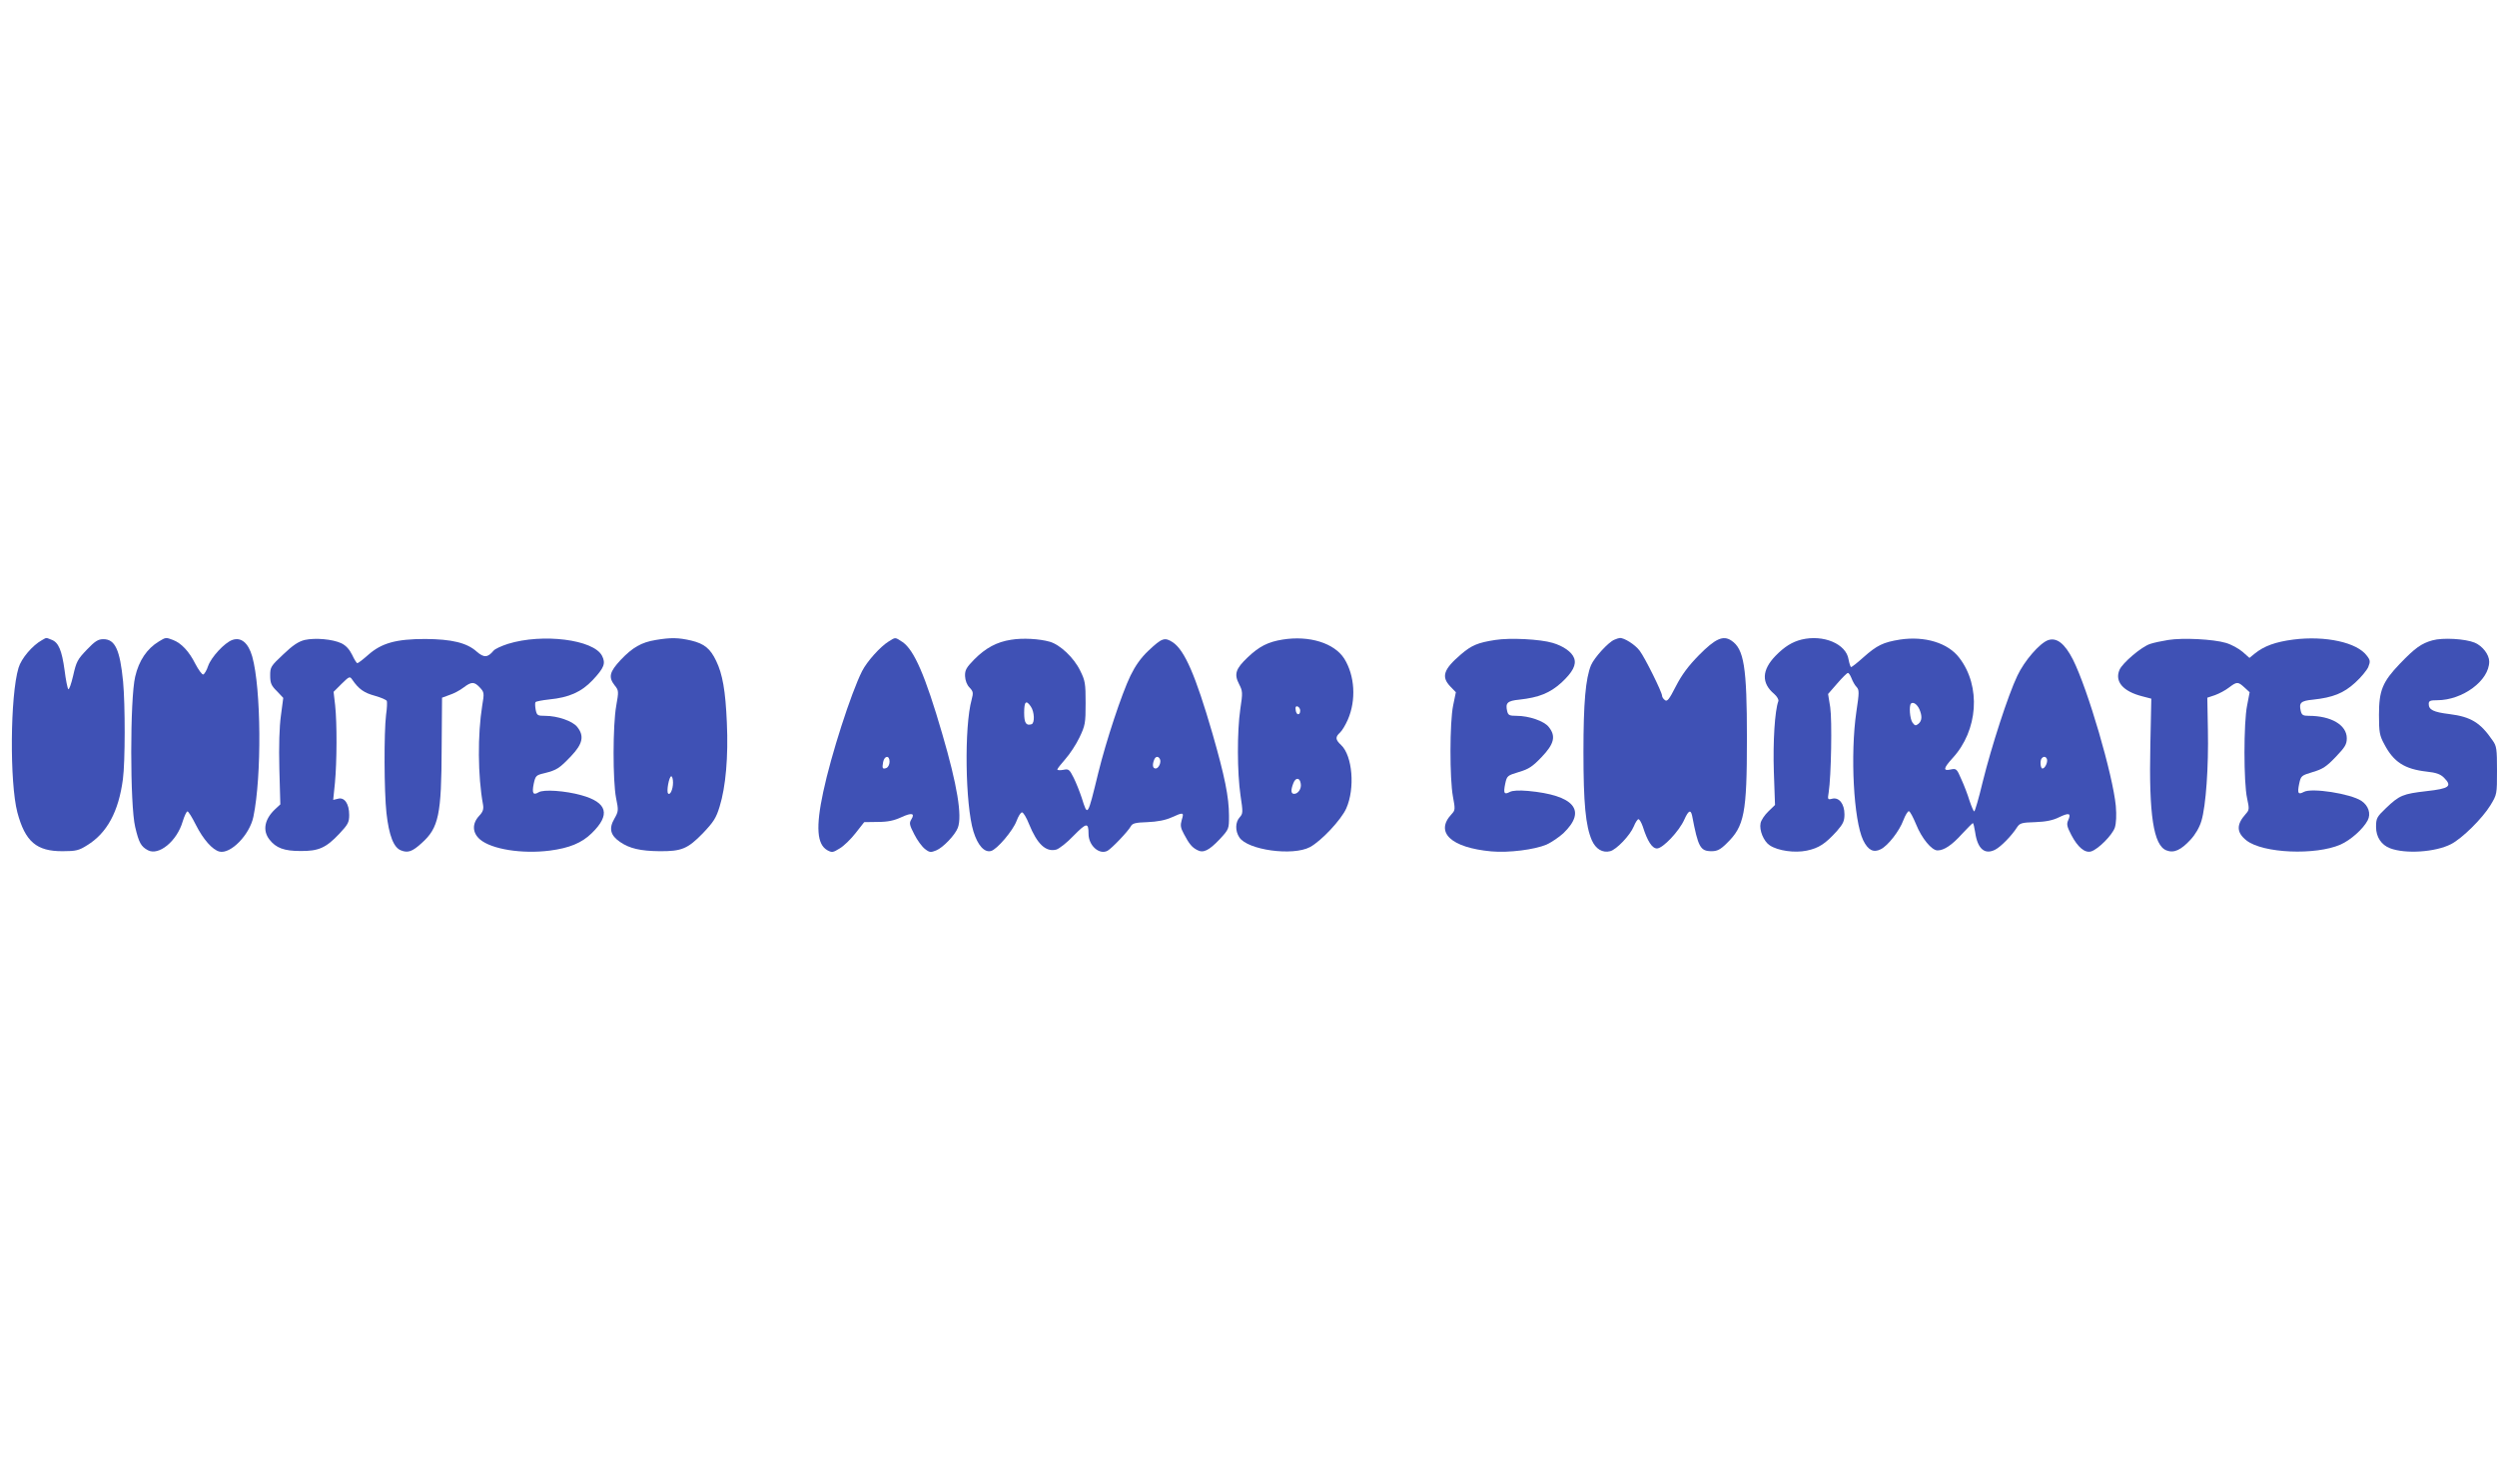 <?xml version="1.0" standalone="no"?>
<!DOCTYPE svg PUBLIC "-//W3C//DTD SVG 20010904//EN"
 "http://www.w3.org/TR/2001/REC-SVG-20010904/DTD/svg10.dtd">
<svg version="1.0" xmlns="http://www.w3.org/2000/svg"
 width="1280pt" height="761pt" viewBox="0 0 1280 761"
 preserveAspectRatio="xMidYMid meet">
<g transform="translate(0,761) scale(0.1,-0.1)"
fill="#3f51b5" stroke="none">
<path d="M215 4328 c-49 -27 -106 -94 -120 -142 -43 -142 -46 -588 -6 -741 40
-150 98 -200 233 -199 67 0 83 4 124 30 103 63 162 173 184 339 12 89 12 382
1 500 -16 164 -41 218 -101 218 -27 0 -43 -10 -85 -54 -48 -50 -54 -62 -70
-133 -10 -43 -21 -74 -25 -69 -4 4 -13 48 -19 97 -14 102 -31 143 -67 156 -30
12 -24 12 -49 -2z"/>
<path d="M814 4321 c-61 -37 -102 -98 -121 -180 -27 -112 -27 -660 0 -771 19
-81 30 -100 65 -119 56 -30 149 47 178 146 9 29 20 53 25 53 5 0 24 -31 43
-69 38 -75 85 -128 121 -137 57 -14 155 86 174 179 43 207 40 657 -6 821 -20
70 -57 101 -102 85 -40 -14 -108 -88 -124 -133 -7 -22 -19 -42 -25 -44 -6 -2
-24 23 -41 55 -32 64 -72 106 -114 122 -37 14 -37 14 -73 -8z"/>
<path d="M1562 4329 c-32 -8 -61 -27 -110 -74 -64 -60 -67 -65 -67 -108 0 -38
5 -52 34 -80 l33 -35 -12 -91 c-8 -57 -11 -156 -8 -273 l5 -182 -27 -25 c-54
-51 -65 -109 -29 -155 34 -44 76 -59 159 -59 93 -1 131 16 199 88 45 48 51 59
51 97 0 57 -24 92 -57 83 l-25 -6 9 88 c10 108 11 304 1 397 l-8 69 41 41 c40
39 42 40 55 21 33 -48 60 -67 115 -82 32 -9 60 -21 62 -27 2 -6 1 -38 -4 -71
-11 -91 -10 -393 2 -503 13 -116 37 -178 75 -192 35 -14 58 -6 106 38 87 78
101 145 102 486 l2 259 38 14 c22 7 54 24 72 38 41 31 55 31 84 0 22 -24 23
-28 12 -92 -24 -149 -23 -361 4 -508 4 -23 0 -37 -20 -58 -37 -40 -35 -87 5
-121 59 -50 214 -75 357 -57 100 13 164 39 215 89 98 95 81 158 -53 195 -82
23 -194 31 -219 15 -28 -17 -35 -5 -25 44 9 41 12 44 55 54 64 16 77 25 137
88 59 62 68 103 31 149 -23 30 -101 57 -165 57 -38 0 -42 2 -48 31 -3 17 -4
34 -1 39 2 4 34 10 70 14 102 10 165 38 223 99 59 63 68 86 48 125 -43 83
-304 116 -482 61 -34 -11 -67 -26 -74 -35 -30 -36 -49 -37 -86 -5 -51 46 -129
64 -264 65 -150 0 -224 -21 -292 -81 -27 -24 -52 -43 -56 -43 -4 0 -16 19 -27
43 -14 28 -31 47 -55 59 -45 21 -133 29 -188 17z"/>
<path d="M3362 4329 c-74 -12 -119 -38 -180 -102 -58 -62 -64 -89 -31 -131 21
-26 21 -30 8 -104 -18 -100 -18 -385 -1 -473 13 -64 13 -68 -9 -107 -29 -50
-20 -85 30 -119 48 -33 104 -46 201 -47 114 -1 145 12 223 92 55 58 68 78 86
137 31 100 45 255 37 430 -7 164 -22 249 -55 317 -30 63 -61 88 -128 104 -65
15 -103 16 -181 3z m88 -731 c0 -35 -15 -67 -25 -56 -10 9 5 88 16 88 5 0 9
-15 9 -32z"/>
<path d="M4555 4321 c-42 -26 -110 -101 -136 -152 -56 -111 -159 -430 -199
-619 -39 -181 -32 -269 21 -299 24 -13 29 -12 63 9 21 12 58 48 82 79 l44 56
70 1 c51 0 83 7 120 24 54 25 72 21 51 -12 -11 -18 -9 -28 16 -76 15 -30 40
-64 55 -75 23 -18 30 -18 57 -7 35 14 97 79 111 116 23 61 -3 219 -80 482 -87
299 -144 429 -203 470 -40 26 -35 26 -72 3z m5 -616 c0 -14 -7 -28 -15 -32
-21 -8 -24 -3 -18 30 7 34 33 36 33 2z"/>
<path d="M5183 4330 c-73 -11 -130 -42 -188 -100 -41 -42 -49 -55 -48 -86 1
-22 9 -45 23 -59 19 -20 20 -27 11 -61 -39 -139 -33 -540 9 -677 22 -71 56
-109 90 -100 31 8 113 105 131 154 9 24 21 44 28 44 7 0 23 -27 36 -60 42
-103 86 -144 139 -131 15 4 56 36 90 72 66 67 76 68 76 9 0 -60 55 -109 97
-87 22 12 105 99 120 126 8 15 24 19 85 21 50 2 92 10 123 24 62 28 65 27 53
-12 -8 -28 -7 -40 11 -73 27 -51 41 -68 68 -82 31 -17 60 -3 116 56 47 51 47
52 47 120 0 95 -22 203 -85 422 -86 296 -142 426 -203 467 -42 27 -55 23 -126
-44 -38 -36 -66 -76 -91 -127 -45 -93 -125 -335 -165 -498 -56 -229 -54 -226
-85 -128 -10 30 -28 76 -41 102 -22 44 -26 47 -54 41 -17 -3 -30 -2 -30 2 0 4
19 28 41 53 23 26 56 76 73 112 29 61 31 73 31 175 0 100 -2 115 -28 167 -32
66 -103 133 -156 148 -53 15 -139 20 -198 10z m101 -342 c19 -27 21 -85 4 -91
-28 -9 -38 6 -38 59 0 58 10 67 34 32z m661 -268 c10 -16 -5 -50 -21 -50 -15
0 -18 18 -8 44 7 18 20 21 29 6z"/>
<path d="M6575 4331 c-75 -12 -120 -35 -179 -91 -62 -59 -71 -86 -44 -138 18
-35 19 -43 6 -127 -17 -117 -16 -326 1 -443 13 -86 13 -93 -4 -112 -23 -25
-24 -70 -2 -103 42 -65 274 -97 362 -50 58 31 160 140 186 198 46 103 32 270
-26 325 -30 28 -31 41 -6 64 11 10 28 39 40 66 44 101 36 226 -18 313 -51 80
-179 120 -316 98z m90 -364 c0 -26 -20 -25 -23 2 -3 16 1 22 10 19 7 -3 13
-12 13 -21z m3 -376 c4 -25 -14 -51 -34 -51 -17 0 -18 19 -4 55 12 31 34 29
38 -4z"/>
<path d="M7665 4329 c-90 -14 -121 -27 -176 -74 -90 -77 -102 -115 -54 -165
l28 -29 -14 -68 c-18 -88 -18 -376 -1 -467 12 -64 12 -70 -7 -90 -87 -93 -3
-172 204 -191 89 -8 222 9 283 35 26 12 64 38 86 58 122 117 56 195 -181 217
-47 4 -80 2 -93 -5 -30 -16 -34 -7 -24 42 9 41 11 42 70 60 51 15 70 28 117
77 64 67 74 107 36 154 -23 30 -101 57 -165 57 -36 0 -43 3 -48 24 -10 42 1
53 62 59 101 11 157 34 216 87 58 54 78 92 65 126 -11 31 -55 62 -110 78 -63
19 -218 27 -294 15z"/>
<path d="M8275 4330 c-31 -13 -102 -91 -119 -130 -28 -68 -39 -193 -39 -445 0
-263 11 -379 43 -453 20 -45 55 -66 94 -56 32 8 102 81 121 127 8 20 19 37 24
37 5 0 15 -17 22 -37 24 -76 48 -113 73 -113 30 0 114 89 140 148 21 47 33 53
40 20 31 -162 42 -182 100 -182 28 0 45 8 77 40 91 88 104 153 104 539 0 366
-15 458 -80 501 -42 28 -82 10 -166 -75 -54 -55 -87 -99 -118 -159 -35 -69
-45 -81 -57 -71 -8 6 -14 16 -14 22 0 18 -88 196 -115 231 -23 31 -80 67 -102
65 -4 0 -17 -4 -28 -9z"/>
<path d="M9235 4331 c-48 -12 -87 -36 -133 -83 -71 -73 -74 -140 -7 -196 15
-13 24 -30 21 -37 -18 -48 -28 -207 -23 -361 l6 -171 -34 -33 c-19 -18 -37
-45 -40 -60 -8 -36 16 -94 47 -114 42 -28 128 -40 190 -27 62 13 95 35 154
100 32 37 39 51 39 86 0 54 -28 89 -63 80 -23 -6 -24 -4 -18 32 13 83 18 370
8 437 l-11 68 47 54 c26 30 50 54 55 54 4 0 12 -12 18 -27 6 -16 17 -36 26
-45 14 -15 14 -28 -1 -127 -32 -219 -14 -557 35 -659 25 -51 53 -65 90 -46 37
18 96 94 116 149 10 26 23 47 28 46 6 0 22 -31 37 -67 29 -72 80 -134 110
-134 33 0 74 27 126 85 28 30 53 55 55 55 3 0 8 -21 12 -47 12 -85 49 -117
103 -89 29 15 84 71 112 115 14 21 24 24 93 26 54 2 90 9 122 25 52 25 63 21
47 -15 -9 -20 -7 -32 16 -76 33 -63 70 -94 102 -84 37 12 108 84 121 122 7 23
9 62 5 111 -15 158 -143 598 -220 751 -42 82 -83 114 -127 99 -43 -15 -122
-106 -158 -183 -47 -98 -132 -361 -177 -542 -20 -84 -40 -153 -44 -153 -3 0
-14 25 -24 55 -9 30 -28 80 -42 110 -23 54 -26 56 -54 50 -41 -9 -38 6 9 58
131 142 147 368 35 514 -58 77 -177 113 -304 94 -87 -14 -118 -29 -189 -92
-30 -27 -58 -49 -62 -49 -3 0 -9 18 -13 39 -12 80 -129 129 -241 102z m604
-357 c15 -35 14 -59 -5 -75 -14 -11 -18 -10 -30 6 -14 19 -19 86 -8 98 11 10
31 -3 43 -29z m654 -256 c5 -16 -10 -48 -23 -48 -11 0 -14 43 -3 53 10 11 21
8 26 -5z"/>
<path d="M11115 4329 c-32 -5 -74 -14 -92 -20 -45 -14 -143 -98 -158 -133 -26
-60 18 -111 117 -136 l46 -12 -5 -236 c-8 -359 16 -517 83 -542 38 -15 74 2
123 55 25 27 46 63 56 97 23 77 37 278 33 467 l-3 164 39 13 c22 8 54 25 72
39 41 31 46 31 80 0 l26 -24 -13 -68 c-18 -88 -18 -396 0 -476 12 -55 11 -60
-7 -80 -49 -55 -48 -95 4 -136 84 -66 354 -77 482 -21 52 23 116 80 139 124
18 34 4 76 -32 100 -56 37 -255 68 -295 46 -30 -16 -34 -7 -24 42 9 41 11 42
70 60 51 15 70 28 117 77 48 50 57 65 57 96 0 68 -80 115 -195 115 -29 0 -36
4 -41 25 -10 42 0 52 63 58 102 11 157 33 216 87 30 27 60 64 67 80 11 28 11
35 -7 58 -49 68 -212 104 -377 83 -92 -12 -150 -33 -198 -72 l-27 -22 -35 31
c-20 17 -58 38 -86 46 -64 19 -219 27 -295 15z"/>
<path d="M12469 4327 c-57 -16 -89 -39 -167 -120 -89 -93 -107 -137 -107 -262
0 -89 3 -106 27 -150 48 -92 104 -128 218 -141 48 -5 70 -13 88 -31 44 -44 28
-56 -89 -69 -121 -14 -139 -21 -208 -87 -47 -45 -51 -52 -51 -97 0 -51 27 -92
72 -109 79 -30 232 -20 312 21 57 29 161 132 202 199 34 56 34 57 34 179 0
109 -2 125 -22 153 -63 92 -111 122 -222 136 -82 10 -106 22 -106 52 0 16 8
19 43 19 131 0 267 101 267 198 0 36 -34 80 -74 97 -48 20 -164 27 -217 12z"/>
</g>
</svg>
